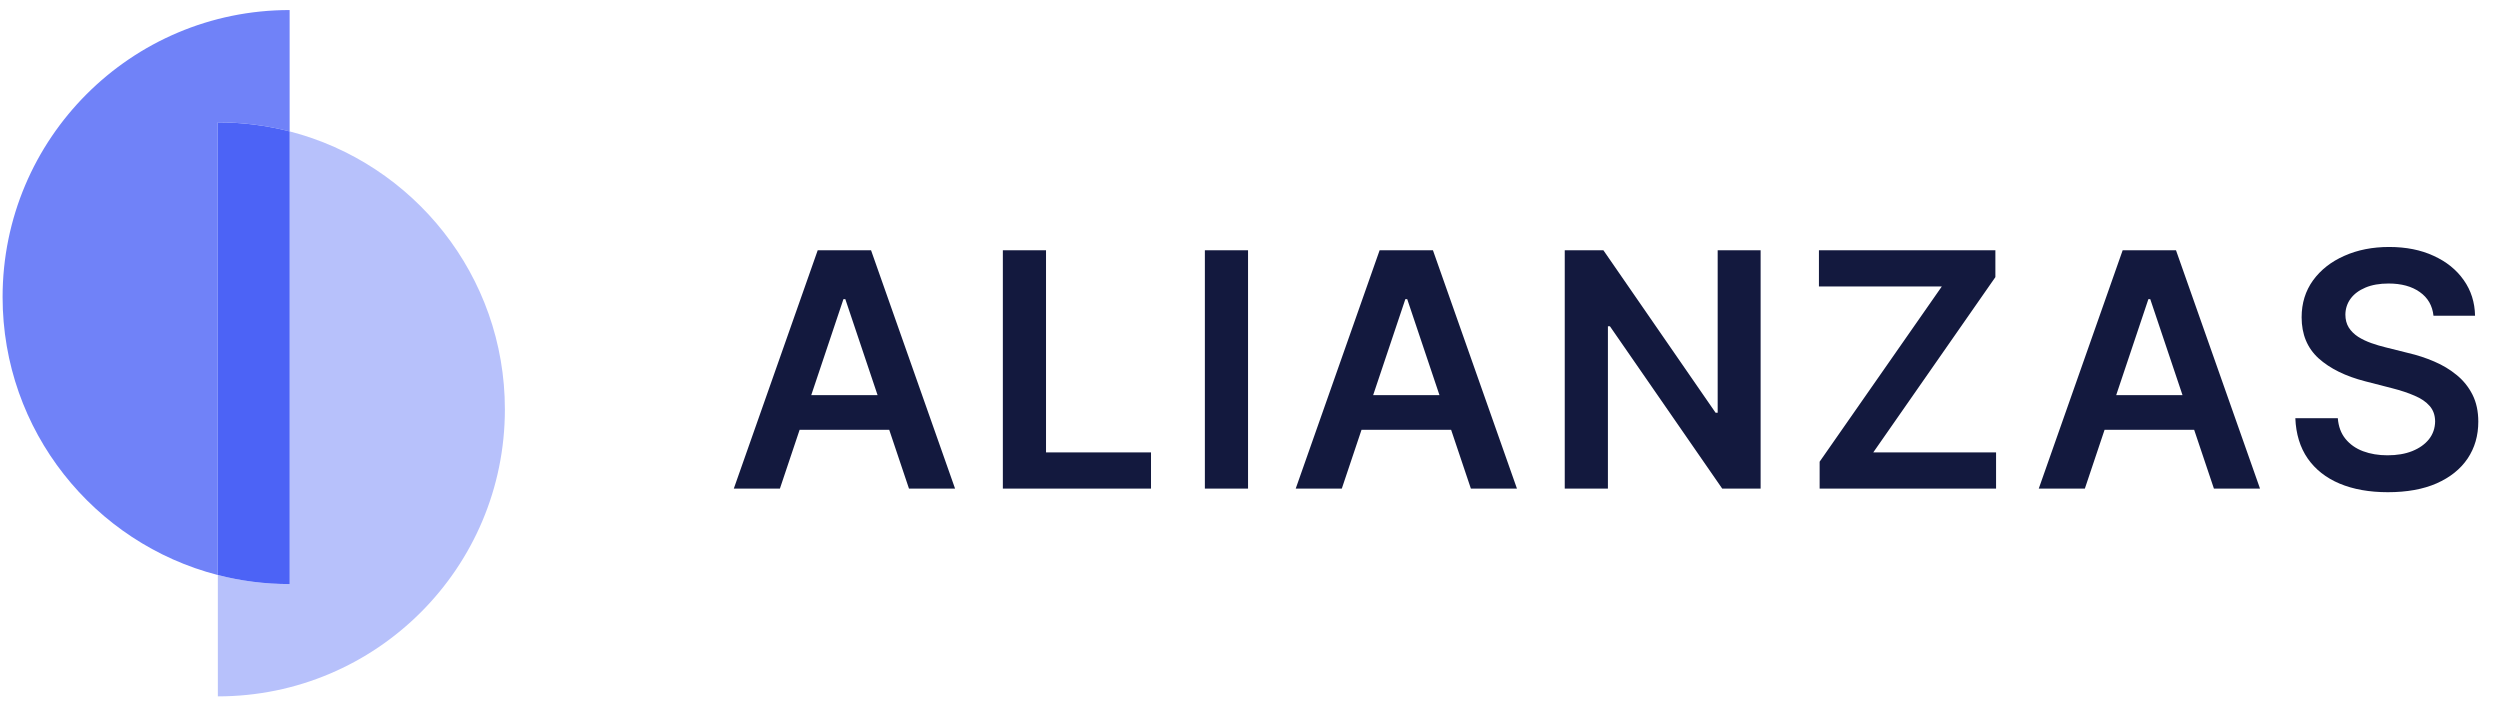 <svg xmlns="http://www.w3.org/2000/svg" fill="none" viewBox="0 0 157 44" height="44" width="157">
<path fill="#7082F8" d="M18.187 0.631C18.188 0.631 18.189 0.632 18.189 0.633V8.252C16.748 7.88 15.237 7.683 13.68 7.683C13.68 7.683 13.679 7.683 13.679 7.683C13.679 7.684 13.678 7.684 13.678 7.685L13.678 36.111C5.906 34.109 0.163 27.053 0.163 18.655C0.163 8.701 8.232 0.631 18.187 0.631Z" clip-rule="evenodd" fill-rule="evenodd"></path>
<path fill="#B7C1FB" d="M13.681 36.111C15.122 36.482 16.633 36.68 18.19 36.68C18.191 36.68 18.192 36.679 18.192 36.678V8.252C25.965 10.254 31.707 17.31 31.707 25.708C31.707 35.662 23.638 43.732 13.683 43.732C13.682 43.732 13.681 43.731 13.681 43.73L13.681 36.111Z" clip-rule="evenodd" fill-rule="evenodd"></path>
<g style="mix-blend-mode:multiply">
<path fill="#4C63F6" d="M18.192 8.252C16.751 7.881 15.24 7.684 13.683 7.684C13.682 7.684 13.681 7.684 13.681 7.686L13.681 36.111C15.122 36.483 16.633 36.68 18.19 36.68C18.191 36.68 18.192 36.679 18.192 36.678V8.252Z" clip-rule="evenodd" fill-rule="evenodd"></path>
</g>
<path fill="#13193E" d="M48.978 30.684H46.083L51.353 15.715H54.701L59.978 30.684H57.084L53.086 18.785H52.968L48.978 30.684ZM49.073 24.814H56.967V26.992H49.073V24.814ZM62.979 30.684V15.715H65.69V28.41H72.283V30.684H62.979ZM78.377 15.715V30.684H75.666V15.715H78.377ZM84.265 30.684H81.371L86.641 15.715H89.988L95.265 30.684H92.371L88.373 18.785H88.256L84.265 30.684ZM84.36 24.814H92.254V26.992H84.36V24.814ZM110.567 15.715V30.684H108.155L101.102 20.488H100.977V30.684H98.266V15.715H100.692L107.738 25.918H107.87V15.715H110.567ZM114.273 30.684V28.995L121.947 17.988H114.229V15.715H125.31V17.403L117.642 28.41H125.353V30.684H114.273ZM130.929 30.684H128.034L133.304 15.715H136.652L141.929 30.684H139.034L135.036 18.785H134.919L130.929 30.684ZM131.024 24.814H138.918V26.992H131.024V24.814ZM152.823 19.83C152.755 19.191 152.468 18.694 151.961 18.339C151.459 17.983 150.806 17.805 150.002 17.805C149.437 17.805 148.952 17.89 148.548 18.061C148.143 18.232 147.834 18.463 147.619 18.755C147.405 19.048 147.295 19.381 147.29 19.757C147.29 20.069 147.361 20.339 147.502 20.568C147.649 20.797 147.846 20.992 148.094 21.153C148.343 21.309 148.618 21.44 148.92 21.547C149.222 21.654 149.527 21.745 149.834 21.818L151.237 22.169C151.802 22.3 152.346 22.478 152.867 22.702C153.393 22.926 153.864 23.209 154.278 23.55C154.697 23.891 155.028 24.303 155.272 24.785C155.515 25.268 155.637 25.833 155.637 26.481C155.637 27.358 155.413 28.13 154.965 28.798C154.517 29.461 153.868 29.98 153.021 30.355C152.178 30.725 151.157 30.91 149.958 30.91C148.794 30.91 147.783 30.73 146.925 30.369C146.072 30.009 145.405 29.483 144.922 28.791C144.445 28.099 144.186 27.256 144.147 26.262H146.815C146.854 26.783 147.015 27.217 147.298 27.563C147.58 27.909 147.948 28.167 148.401 28.337C148.859 28.508 149.371 28.593 149.936 28.593C150.526 28.593 151.042 28.506 151.486 28.33C151.934 28.15 152.285 27.901 152.538 27.585C152.792 27.263 152.921 26.888 152.926 26.459C152.921 26.069 152.806 25.748 152.582 25.494C152.358 25.236 152.044 25.021 151.639 24.851C151.24 24.676 150.772 24.52 150.236 24.383L148.533 23.945C147.3 23.628 146.326 23.148 145.609 22.505C144.898 21.857 144.542 20.997 144.542 19.925C144.542 19.043 144.781 18.27 145.258 17.608C145.741 16.945 146.396 16.431 147.225 16.066C148.053 15.695 148.991 15.51 150.039 15.51C151.101 15.51 152.031 15.695 152.831 16.066C153.635 16.431 154.266 16.94 154.724 17.593C155.182 18.241 155.418 18.987 155.433 19.83H152.823Z"></path>
</svg>
